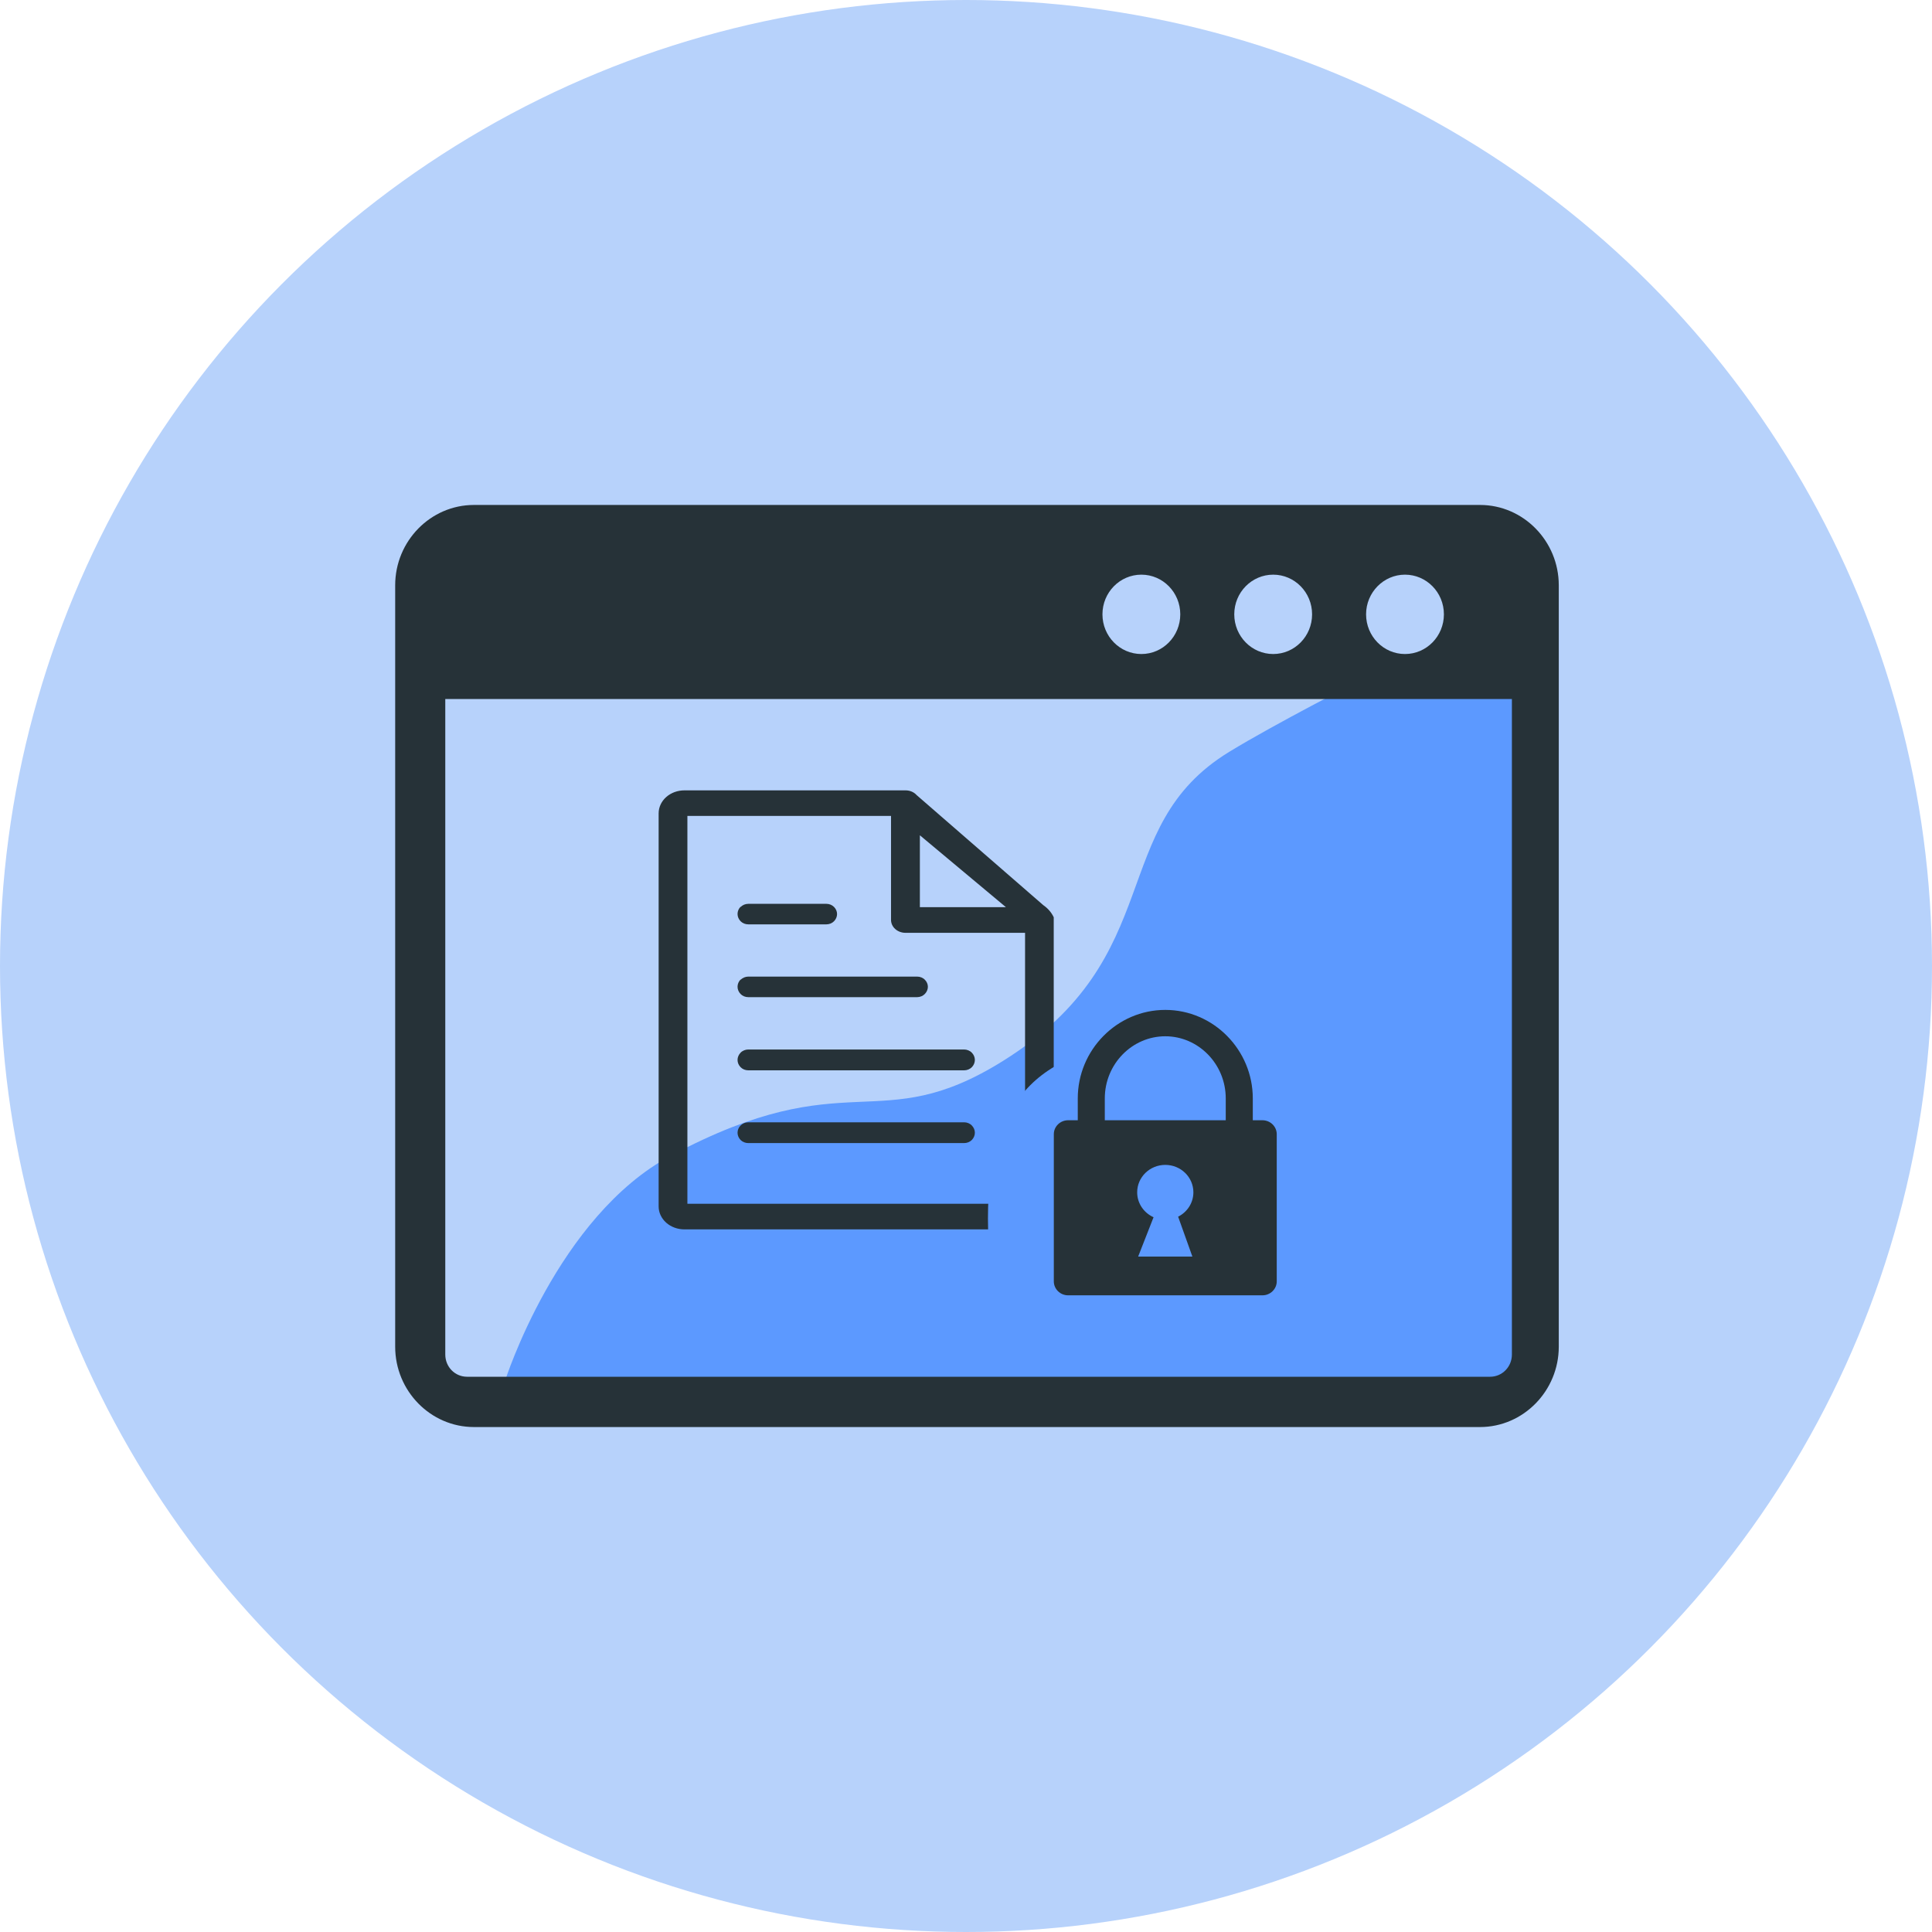 <svg xmlns="http://www.w3.org/2000/svg" width="88" height="88" viewBox="0 0 88 88" fill="none"><circle cx="44" cy="44" r="44" fill="#B7D2FB"></circle><g clip-path="url(#clip0_480_55253)"><path d="M30.571 52.633C25.38 55.401 23 62.908 23 62.908H68.969V31H67.347H61.939C61.939 31 58.099 32.956 55.99 34.245C50.347 37.691 53.286 43.555 45.714 48.306C39.989 51.898 38.684 48.306 30.571 52.633Z" fill="#5C99FF"></path><path fill-rule="evenodd" clip-rule="evenodd" d="M21.588 23H67.412C69.387 23 71 24.645 71 26.659V61.341C71 63.351 69.387 65 67.412 65H21.588C19.613 65 18 63.355 18 61.341V26.659C18 24.645 19.613 23 21.588 23ZM68.882 31.839H20.282V61.697C20.282 62.26 20.722 62.709 21.274 62.709H67.873C68.425 62.709 68.865 62.256 68.865 61.697V31.839H68.882ZM63.995 26.175C64.975 26.175 65.768 26.984 65.768 27.982C65.768 28.98 64.975 29.79 63.995 29.79C63.016 29.79 62.223 28.98 62.223 27.982C62.223 26.984 63.021 26.175 63.995 26.175ZM51.988 26.175C52.967 26.175 53.76 26.984 53.76 27.982C53.76 28.98 52.967 29.79 51.988 29.79C51.008 29.79 50.215 28.98 50.215 27.982C50.215 26.984 51.008 26.175 51.988 26.175ZM57.992 26.175C58.971 26.175 59.764 26.984 59.764 27.982C59.764 28.98 58.971 29.79 57.992 29.79C57.013 29.79 56.219 28.98 56.219 27.982C56.219 26.984 57.013 26.175 57.992 26.175Z" fill="#263238"></path><g clip-path="url(#clip1_480_55253)"><path d="M48 41.789C47.898 41.568 47.733 41.374 47.52 41.228L41.751 36.215C41.691 36.148 41.614 36.093 41.527 36.056C41.44 36.019 41.344 36 41.248 36H31.174C31.019 36 30.867 36.027 30.724 36.079C30.582 36.132 30.452 36.209 30.343 36.306C30.234 36.403 30.148 36.519 30.089 36.646C30.03 36.773 30 36.909 30 37.047V54.95C30 55.088 30.03 55.224 30.089 55.351C30.148 55.478 30.234 55.593 30.343 55.691C30.452 55.788 30.582 55.865 30.724 55.917C30.867 55.97 31.019 55.997 31.174 55.997H46.828C47.139 55.996 47.436 55.885 47.655 55.689C47.874 55.493 47.997 55.227 47.996 54.95V46.314V41.789H48ZM41.899 38.046L45.819 41.321H41.899V38.046ZM39.079 54.831H31.31V37.164H40.585V41.902C40.585 42.057 40.654 42.207 40.778 42.317C40.901 42.427 41.069 42.489 41.244 42.489H46.69V46.314V54.831H39.079ZM33.736 44.626C33.779 44.583 33.831 44.547 33.89 44.523C33.948 44.498 34.012 44.485 34.077 44.483H41.777C41.843 44.483 41.908 44.496 41.968 44.52C42.028 44.545 42.082 44.58 42.125 44.625C42.215 44.714 42.264 44.83 42.264 44.95C42.262 45.07 42.212 45.186 42.123 45.276C42.08 45.32 42.027 45.356 41.967 45.38C41.907 45.405 41.843 45.418 41.777 45.419H34.083C34.017 45.419 33.951 45.406 33.891 45.382C33.831 45.357 33.778 45.322 33.734 45.277C33.644 45.185 33.594 45.067 33.594 44.945C33.594 44.823 33.644 44.705 33.734 44.613L33.736 44.626ZM33.736 51.262C33.779 51.218 33.832 51.182 33.892 51.157C33.952 51.132 34.017 51.119 34.083 51.119H43.916C43.982 51.119 44.047 51.132 44.107 51.157C44.167 51.182 44.221 51.217 44.264 51.262C44.354 51.354 44.404 51.472 44.404 51.594C44.404 51.716 44.354 51.834 44.264 51.926C44.22 51.97 44.166 52.005 44.106 52.029C44.045 52.053 43.98 52.066 43.914 52.066H34.083C34.017 52.066 33.952 52.053 33.892 52.029C33.832 52.005 33.778 51.97 33.734 51.926C33.644 51.834 33.594 51.716 33.594 51.594C33.594 51.472 33.644 51.354 33.734 51.262H33.736ZM43.916 47.803C43.982 47.804 44.047 47.817 44.107 47.842C44.167 47.867 44.221 47.902 44.264 47.947C44.354 48.039 44.404 48.157 44.404 48.279C44.404 48.401 44.354 48.519 44.264 48.611C44.22 48.655 44.166 48.691 44.106 48.715C44.046 48.739 43.98 48.752 43.914 48.752H34.083C34.017 48.752 33.951 48.739 33.891 48.715C33.831 48.69 33.778 48.655 33.734 48.611C33.644 48.519 33.594 48.401 33.594 48.279C33.594 48.157 33.644 48.039 33.734 47.947C33.777 47.902 33.831 47.867 33.89 47.842C33.95 47.817 34.015 47.804 34.081 47.803H43.916ZM33.736 41.311C33.779 41.267 33.832 41.231 33.892 41.206C33.952 41.182 34.017 41.169 34.083 41.168H37.639C37.706 41.168 37.771 41.181 37.831 41.205C37.891 41.23 37.944 41.265 37.988 41.309C38.078 41.399 38.127 41.515 38.127 41.635C38.126 41.754 38.078 41.87 37.99 41.96C37.947 42.005 37.893 42.04 37.834 42.065C37.774 42.089 37.709 42.103 37.643 42.103H34.083C34.017 42.103 33.951 42.09 33.891 42.066C33.831 42.042 33.778 42.006 33.734 41.962C33.644 41.87 33.594 41.752 33.594 41.63C33.594 41.508 33.644 41.39 33.734 41.298L33.736 41.311Z" fill="#263238"></path></g><g clip-path="url(#clip2_480_55253)"><path d="M63 51C63 56.523 58.523 61 53 61C47.477 61 45 61.023 45 55.5C45 49.977 47.477 47.5 53 47.5C58.523 47.5 63 45.477 63 51Z" fill="#5C99FF"></path><g clip-path="url(#clip3_480_55253)"><path fill-rule="evenodd" clip-rule="evenodd" d="M48.65 51.026H49.091V50.03C49.091 48.928 49.536 47.923 50.254 47.193C50.978 46.457 51.976 46 53.077 46C54.177 46 55.177 46.457 55.899 47.193C56.617 47.923 57.063 48.928 57.063 50.03V51.026H57.503C57.861 51.026 58.154 51.312 58.154 51.66V58.365C58.154 58.714 57.861 59 57.503 59H48.65C48.292 59 48 58.714 48 58.365V51.66C48 51.312 48.292 51.026 48.65 51.026ZM52.543 55.443L51.841 57.236H54.312L53.662 55.418C54.075 55.211 54.357 54.791 54.357 54.308C54.357 53.618 53.784 53.059 53.077 53.059C52.37 53.059 51.797 53.618 51.797 54.308C51.796 54.811 52.102 55.245 52.543 55.443ZM50.322 51.026H55.831V50.03C55.831 49.246 55.518 48.536 55.014 48.023C54.516 47.516 53.83 47.201 53.077 47.201C52.324 47.201 51.637 47.516 51.139 48.023C50.635 48.536 50.322 49.246 50.322 50.03V51.026Z" fill="#263238"></path></g></g></g><defs><clipPath id="clip0_480_55253"><rect width="53" height="42" fill="white" transform="translate(18 23)"></rect></clipPath><clipPath id="clip1_480_55253"><rect width="18" height="20" fill="white" transform="translate(30 36)"></rect></clipPath><clipPath id="clip2_480_55253"><rect width="32" height="23" fill="white" transform="translate(37 38)"></rect></clipPath><clipPath id="clip3_480_55253"><rect width="11" height="13" fill="white" transform="translate(48 46)"></rect></clipPath></defs></svg>